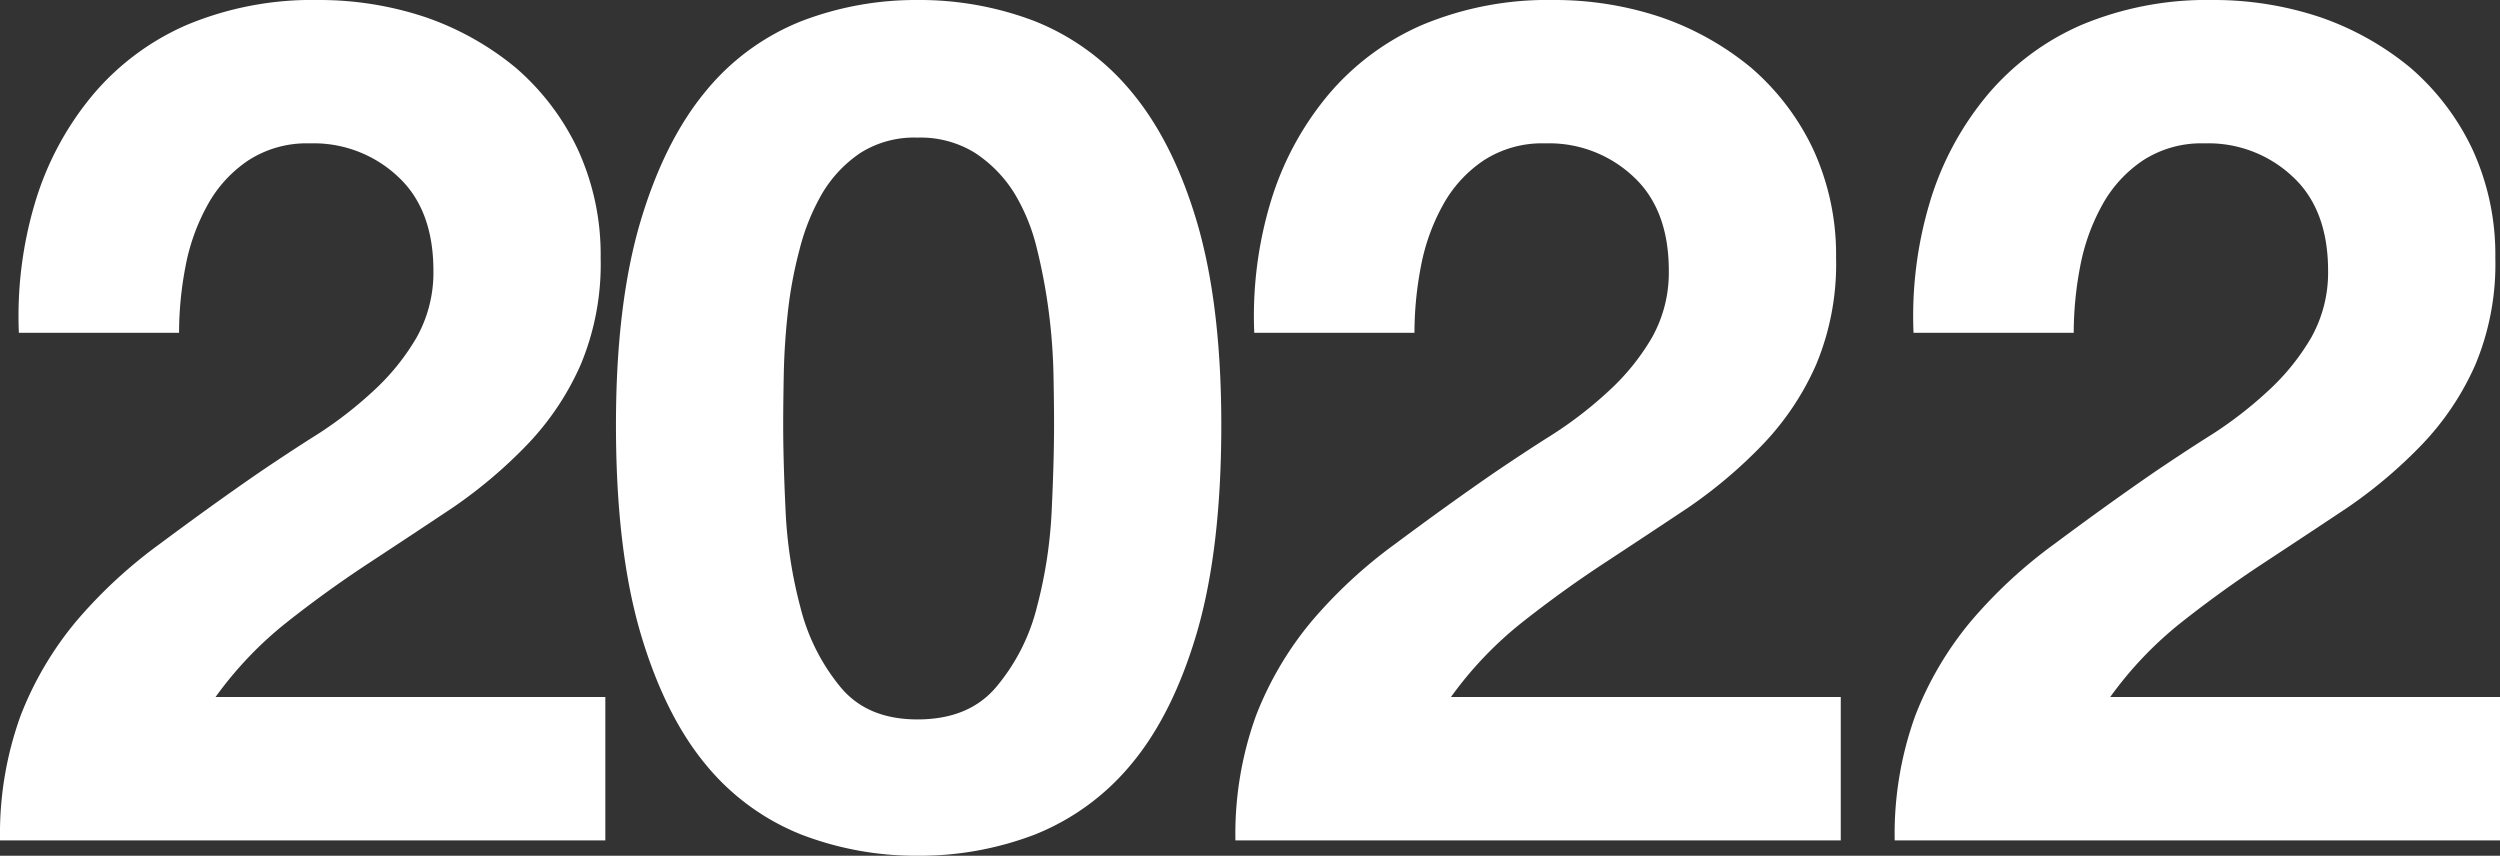 <svg xmlns="http://www.w3.org/2000/svg" width="390.594" height="133.7" viewBox="0 0 390.594 133.7">
  <rect x="0" y="0" width="390.594" height="133.7" fill="#333333" stroke="none"/>
<defs>
    <style>
      .cls-1 {
        fill: #fff;
        fill-rule: evenodd;
      }
    </style>
  </defs>
  <path id="_2022" data-name="2022" class="cls-1" d="M83.337,19936.6a47.361,47.361,0,0,1,8.832-16.5,39.971,39.971,0,0,1,14.812-11.1,50.8,50.8,0,0,1,20.516-3.9,52.316,52.316,0,0,1,16.836,2.7,45.152,45.152,0,0,1,14.076,7.9,38.538,38.538,0,0,1,9.66,12.7,39.33,39.33,0,0,1,3.588,17,40.716,40.716,0,0,1-3.128,16.7,43.152,43.152,0,0,1-8.28,12.4,74.592,74.592,0,0,1-11.684,9.9q-6.532,4.35-13.156,8.7t-12.88,9.3a58.436,58.436,0,0,0-11.04,11.6h60.9v22.4H77.817a54.276,54.276,0,0,1,3.22-19.5,52.7,52.7,0,0,1,8.74-14.8,75.2,75.2,0,0,1,12.972-12c4.968-3.7,10.212-7.5,15.732-11.3,2.82-1.9,5.825-3.9,9.016-5.9a62.667,62.667,0,0,0,8.74-6.8,35.71,35.71,0,0,0,6.624-8.2,20.733,20.733,0,0,0,2.668-10.5c0-6.3-1.811-11.2-5.428-14.6a19.2,19.2,0,0,0-13.892-5.3,16.725,16.725,0,0,0-9.66,2.7,19.945,19.945,0,0,0-6.348,7,31.876,31.876,0,0,0-3.4,9.5,55.082,55.082,0,0,0-1.012,10.4H80.761A61.775,61.775,0,0,1,83.337,19936.6Zm117.208,48.2a71.389,71.389,0,0,0,2.3,15.1,31.642,31.642,0,0,0,6.164,12.4c2.82,3.5,6.868,5.2,12.144,5.2,5.4,0,9.536-1.7,12.42-5.2a31.009,31.009,0,0,0,6.256-12.4,71.582,71.582,0,0,0,2.3-15.1c0.244-5.2.368-9.6,0.368-13.3,0-2.2-.032-4.9-0.092-8a90.468,90.468,0,0,0-.736-9.7,87.937,87.937,0,0,0-1.84-9.8,30.284,30.284,0,0,0-3.588-8.8,20.456,20.456,0,0,0-6.072-6.2,16.162,16.162,0,0,0-9.016-2.4,15.7,15.7,0,0,0-8.924,2.4,19.832,19.832,0,0,0-5.888,6.2,33.881,33.881,0,0,0-3.588,8.8,66.113,66.113,0,0,0-1.84,9.8c-0.368,3.3-.584,6.6-0.644,9.7s-0.092,5.8-.092,8C200.177,19975.2,200.3,19979.6,200.545,19984.8Zm-22.724-44.9c2.513-8.5,5.917-15.3,10.212-20.5a36.906,36.906,0,0,1,15-11,49.918,49.918,0,0,1,18.124-3.3,50.438,50.438,0,0,1,18.308,3.3,37.607,37.607,0,0,1,15.088,11c4.353,5.2,7.788,12,10.3,20.5,2.513,8.6,3.772,19.1,3.772,31.6,0,12.9-1.259,23.6-3.772,32.3q-3.774,12.9-10.3,20.7a37.607,37.607,0,0,1-15.088,11,50.438,50.438,0,0,1-18.308,3.3,49.918,49.918,0,0,1-18.124-3.3,36.906,36.906,0,0,1-15-11q-6.442-7.8-10.212-20.7c-2.516-8.7-3.772-19.4-3.772-32.3C174.049,19959,175.305,19948.5,177.821,19939.9Zm98.532-3.3a47.368,47.368,0,0,1,8.832-16.5A39.968,39.968,0,0,1,300,19909a50.8,50.8,0,0,1,20.516-3.9,52.316,52.316,0,0,1,16.836,2.7,45.152,45.152,0,0,1,14.076,7.9,38.538,38.538,0,0,1,9.66,12.7,39.33,39.33,0,0,1,3.588,17,40.733,40.733,0,0,1-3.128,16.7,43.152,43.152,0,0,1-8.28,12.4,74.592,74.592,0,0,1-11.684,9.9q-6.534,4.35-13.156,8.7t-12.88,9.3a58.379,58.379,0,0,0-11.04,11.6h60.9v22.4H270.833a54.267,54.267,0,0,1,3.22-19.5,52.7,52.7,0,0,1,8.74-14.8,75.2,75.2,0,0,1,12.972-12c4.968-3.7,10.212-7.5,15.732-11.3,2.82-1.9,5.825-3.9,9.016-5.9a62.726,62.726,0,0,0,8.74-6.8,35.71,35.71,0,0,0,6.624-8.2,20.733,20.733,0,0,0,2.668-10.5c0-6.3-1.811-11.2-5.428-14.6a19.2,19.2,0,0,0-13.892-5.3,16.723,16.723,0,0,0-9.66,2.7,19.945,19.945,0,0,0-6.348,7,31.876,31.876,0,0,0-3.4,9.5,55,55,0,0,0-1.012,10.4H273.777A61.77,61.77,0,0,1,276.353,19936.6Zm103,0a47.368,47.368,0,0,1,8.832-16.5A39.976,39.976,0,0,1,403,19909a50.8,50.8,0,0,1,20.516-3.9,52.316,52.316,0,0,1,16.836,2.7,45.152,45.152,0,0,1,14.076,7.9,38.538,38.538,0,0,1,9.66,12.7,39.33,39.33,0,0,1,3.588,17,40.716,40.716,0,0,1-3.128,16.7,43.152,43.152,0,0,1-8.28,12.4,74.546,74.546,0,0,1-11.684,9.9q-6.533,4.35-13.156,8.7t-12.88,9.3a58.436,58.436,0,0,0-11.04,11.6h60.9v22.4H373.836a54.289,54.289,0,0,1,3.22-19.5,52.7,52.7,0,0,1,8.74-14.8,75.2,75.2,0,0,1,12.972-12c4.968-3.7,10.212-7.5,15.732-11.3,2.821-1.9,5.825-3.9,9.016-5.9a62.667,62.667,0,0,0,8.74-6.8,35.657,35.657,0,0,0,6.624-8.2,20.733,20.733,0,0,0,2.668-10.5c0-6.3-1.811-11.2-5.428-14.6a19.2,19.2,0,0,0-13.892-5.3,16.727,16.727,0,0,0-9.66,2.7,19.945,19.945,0,0,0-6.348,7,31.9,31.9,0,0,0-3.4,9.5,55.082,55.082,0,0,0-1.012,10.4H376.78A61.8,61.8,0,0,1,379.356,19936.6Z" transform="translate(-77.813 -19905.1)"/>
</svg>
